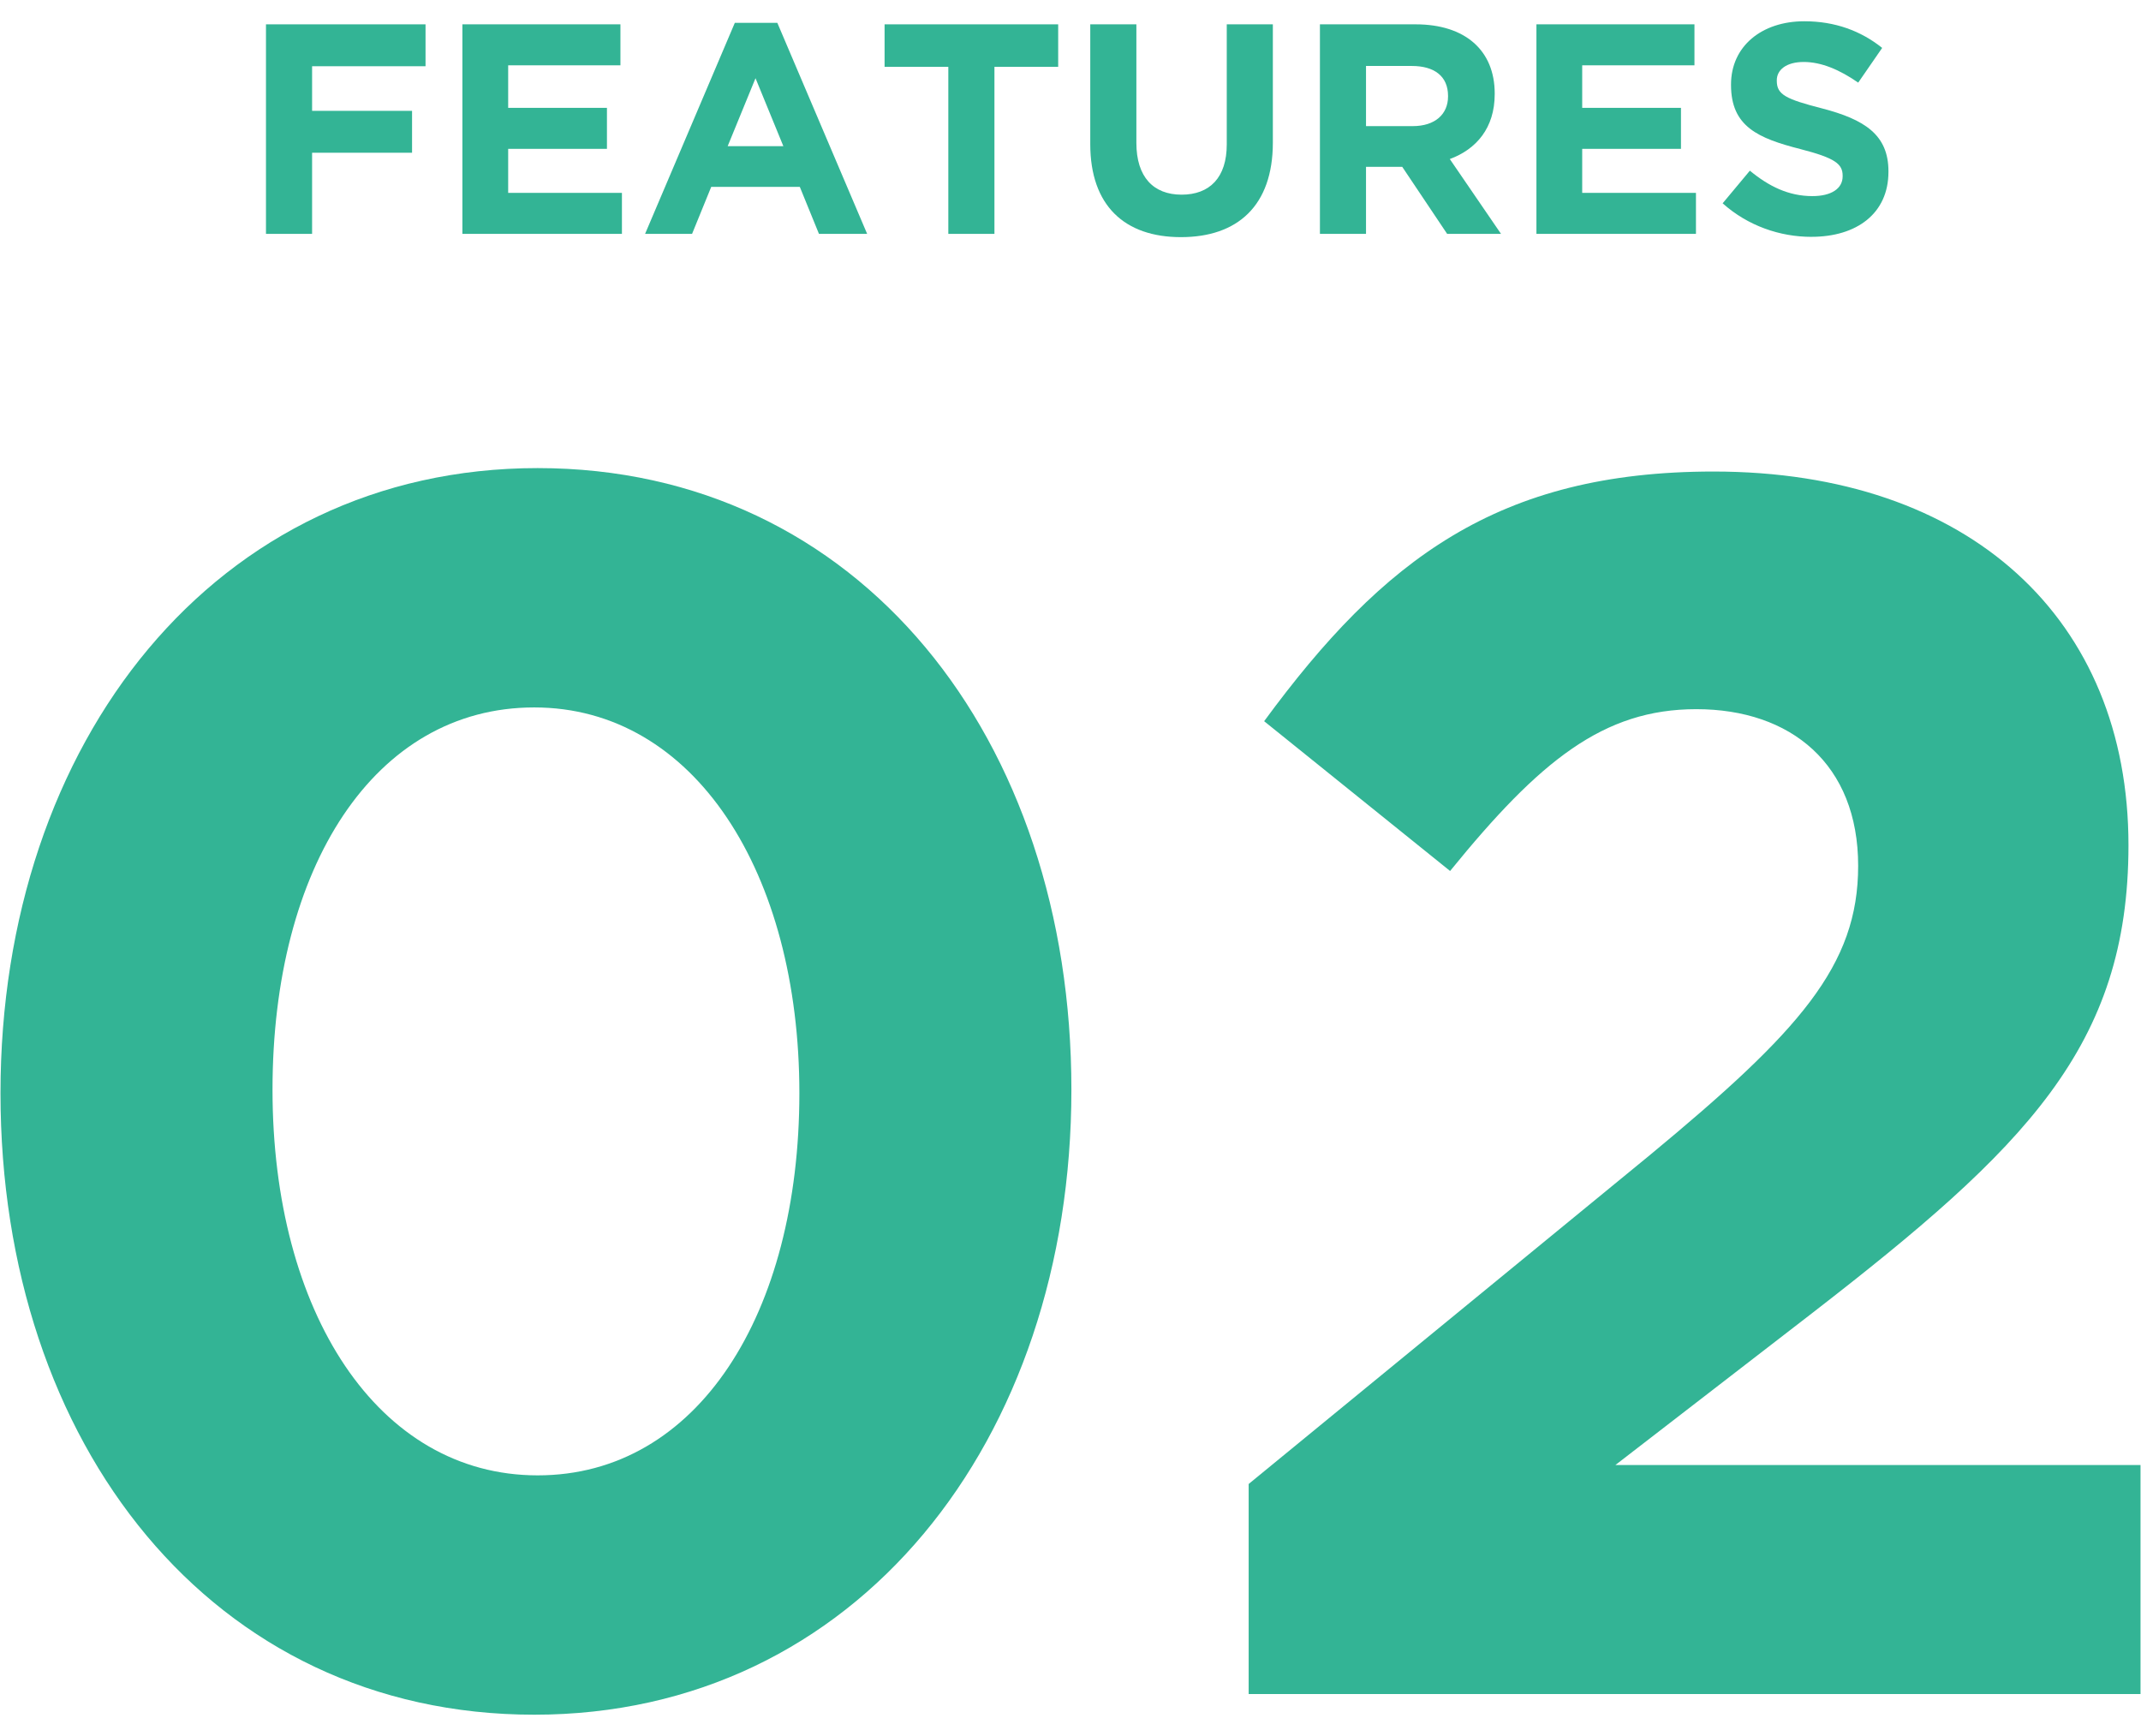 <?xml version="1.0" encoding="UTF-8"?>
<svg xmlns="http://www.w3.org/2000/svg" viewBox="0 0 74 60">
  <g id="Layer_1" data-name="Layer 1"/>
  <g id="Layer_2" data-name="Layer 2">
    <g id="_イヤー_1" data-name="レイヤー 1">
      <g>
        <g>
          <g>
            <path d="M10.787,2.289v1.542h3.455v1.448h-3.455v2.804h-1.594V.841h5.515v1.448h-3.921Z" style="fill: #33b495;"/>
            <path d="M15.982,8.083V.841h5.462v1.417h-3.88v1.469h3.414v1.417h-3.414v1.521h3.932v1.417h-5.514Z" style="fill: #33b495;"/>
            <path d="M28.306,8.083l-.662-1.624h-3.062l-.662,1.624h-1.624L25.398,.789h1.469l3.104,7.293h-1.666Zm-2.193-5.38l-.962,2.348h1.924l-.962-2.348Z" style="fill: #33b495;"/>
            <path d="M34.371,2.31v5.773h-1.594V2.31h-2.203V.841h6v1.469h-2.203Z" style="fill: #33b495;"/>
            <path d="M40.818,8.196c-1.945,0-3.135-1.086-3.135-3.217V.841h1.594V4.938c0,1.179,.589,1.79,1.562,1.79s1.562-.59,1.562-1.738V.841h1.593V4.927c0,2.193-1.23,3.269-3.176,3.269Z" style="fill: #33b495;"/>
            <path d="M50.018,8.083l-1.552-2.317h-1.252v2.317h-1.593V.841h3.311c1.707,0,2.73,.9,2.73,2.39v.021c0,1.169-.631,1.904-1.552,2.245l1.77,2.586h-1.862Zm.031-4.769c0-.683-.477-1.034-1.252-1.034h-1.583v2.079h1.614c.775,0,1.221-.414,1.221-1.024v-.021Z" style="fill: #33b495;"/>
            <path d="M53.104,8.083V.841h5.462v1.417h-3.88v1.469h3.414v1.417h-3.414v1.521h3.932v1.417h-5.514Z" style="fill: #33b495;"/>
            <path d="M62.612,8.186c-1.096,0-2.203-.383-3.072-1.159l.941-1.128c.652,.538,1.335,.879,2.162,.879,.652,0,1.045-.259,1.045-.683v-.021c0-.403-.248-.61-1.458-.921-1.459-.373-2.4-.776-2.4-2.214v-.021c0-1.314,1.055-2.183,2.534-2.183,1.056,0,1.955,.331,2.69,.921l-.828,1.2c-.642-.445-1.272-.714-1.883-.714s-.931,.279-.931,.631v.021c0,.476,.31,.631,1.562,.952,1.47,.383,2.297,.91,2.297,2.173v.021c0,1.438-1.097,2.245-2.659,2.245Z" style="fill: #33b495;"/>
          </g>
          <g>
            <path d="M18.465,59.263C7.336,59.263,.017,49.92,.017,37.78S7.455,16.178,18.583,16.178s18.448,9.343,18.448,21.483-7.438,21.602-18.566,21.602Zm0-34.813c-5.535,0-9.046,5.534-9.046,13.211s3.63,13.33,9.164,13.33,9.046-5.594,9.046-13.211-3.63-13.33-9.164-13.33Z" style="fill: #33b495;"/>
            <path d="M50.12,30.103l-6.427-5.177c4.106-5.594,8.094-8.629,15.532-8.629,8.867,0,14.342,5.118,14.342,12.913,0,6.963-3.57,10.474-10.95,16.187l-6.784,5.237h18.15v7.915h-30.825v-7.26l13.865-11.366c5.178-4.285,7.201-6.546,7.201-9.998,0-3.511-2.321-5.415-5.595-5.415-3.213,0-5.415,1.785-8.51,5.594Z" style="fill: #33b495;"/>
          </g>
        </g>
        <rect width="74" height="60" style="fill: none;"/>
      </g>
    </g>
  </g>
</svg>